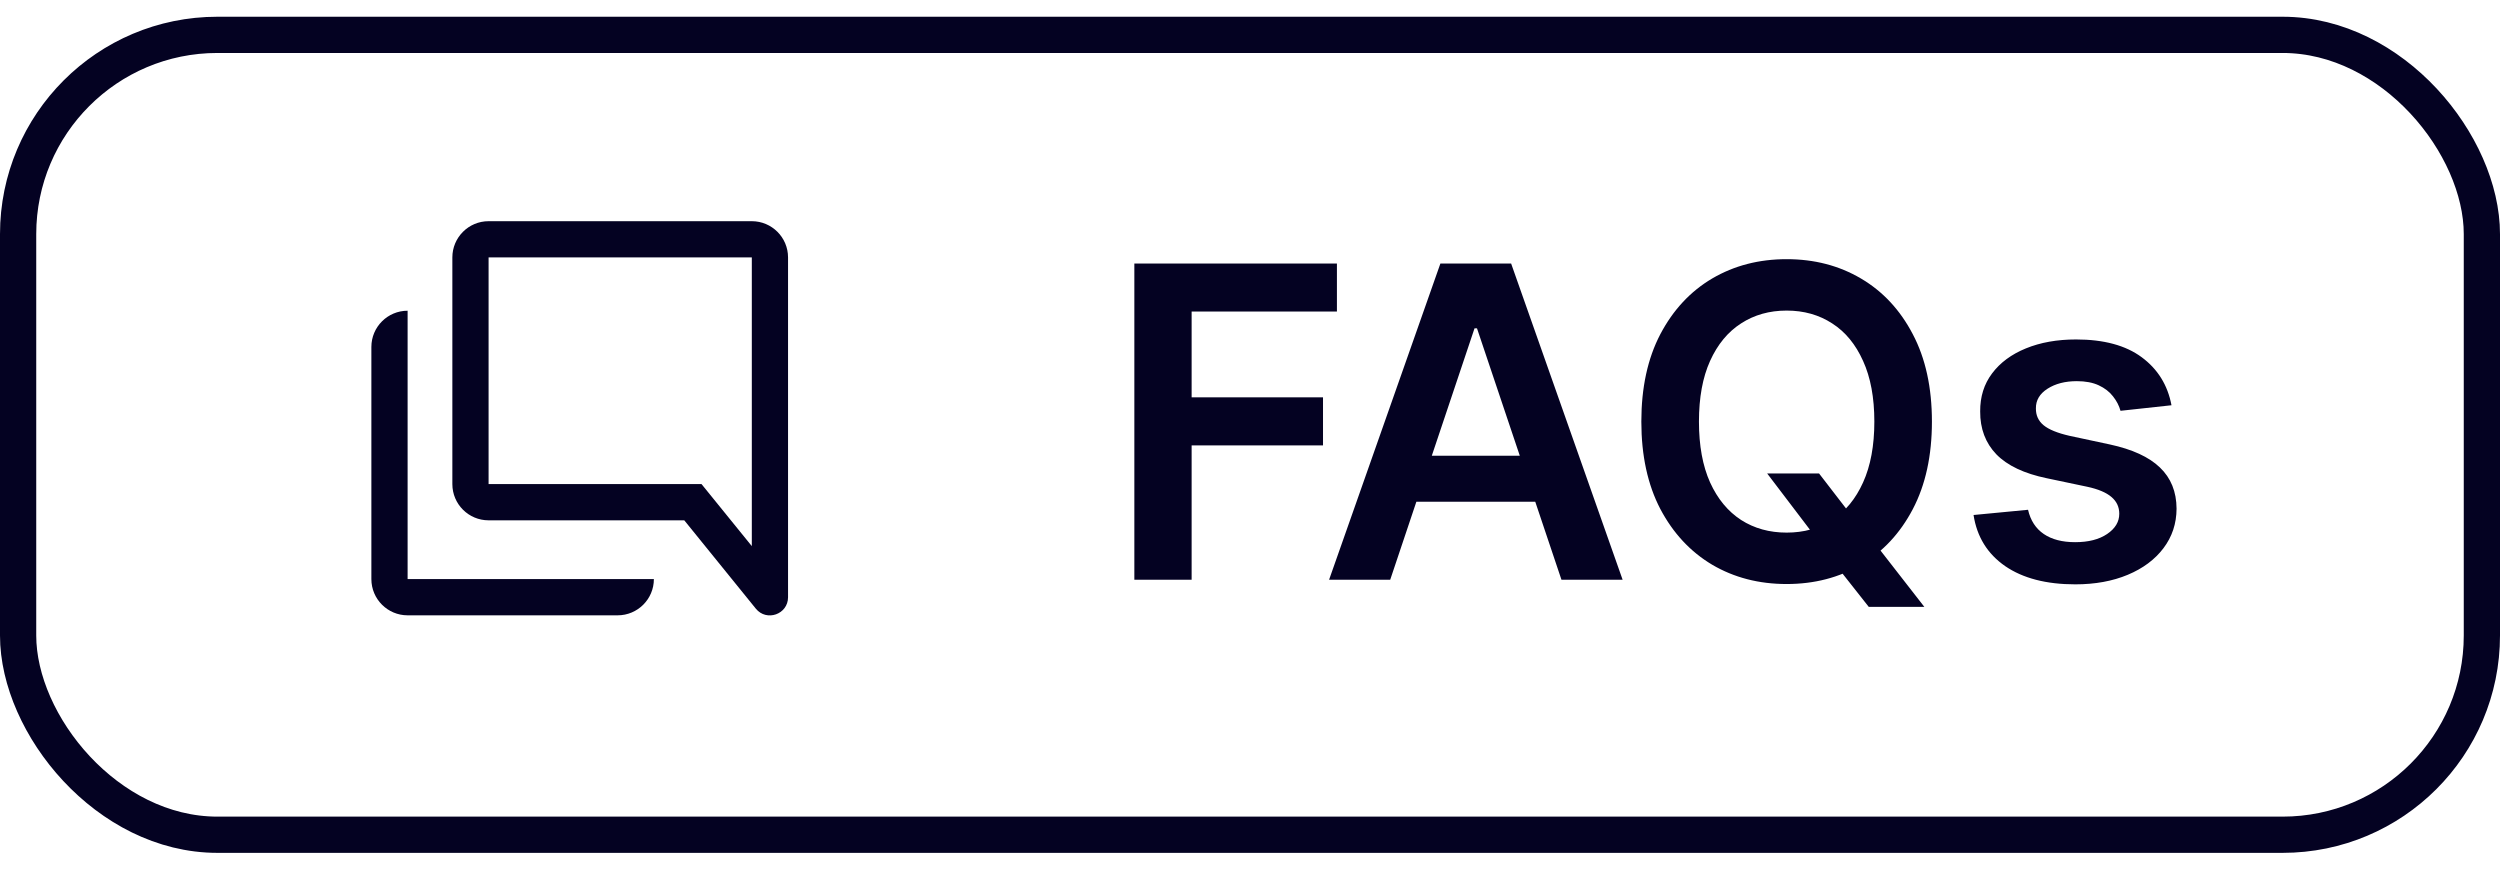 <svg width="69" height="24" viewBox="0 0 69 24" fill="none" xmlns="http://www.w3.org/2000/svg">
<path fill-rule="evenodd" clip-rule="evenodd" d="M12.485 7.105C12.485 6.553 12.933 6.105 13.485 6.105H20.75C21.302 6.105 21.75 6.553 21.75 7.105V16.484C21.75 16.955 21.158 17.165 20.861 16.799L18.886 14.361H13.485C12.933 14.361 12.485 13.914 12.485 13.361V7.105ZM13.485 7.105V13.361H19.362L20.75 15.073V7.105H13.485Z" fill="#040222"/>
<path fill-rule="evenodd" clip-rule="evenodd" d="M11.25 8.576V15.983H18.047C18.047 16.535 17.599 16.983 17.047 16.983H11.25C10.698 16.983 10.25 16.535 10.25 15.983V9.576C10.25 9.024 10.698 8.576 11.25 8.576Z" fill="#040222"/>
<path d="M31.308 16V7.273H36.899V8.598H32.889V10.967H36.515V12.293H32.889V16H31.308ZM38.37 16H36.683L39.755 7.273H41.707L44.784 16H43.096L40.765 9.062H40.697L38.37 16ZM38.426 12.578H43.028V13.848H38.426V12.578ZM48.774 13.068H50.206L51.054 14.168L51.659 14.883L53.112 16.75H51.578L50.59 15.497L50.168 14.901L48.774 13.068ZM53.321 11.636C53.321 12.577 53.145 13.382 52.793 14.053C52.443 14.72 51.966 15.232 51.361 15.587C50.759 15.942 50.075 16.119 49.311 16.119C48.547 16.119 47.862 15.942 47.257 15.587C46.655 15.229 46.178 14.716 45.825 14.048C45.476 13.378 45.301 12.574 45.301 11.636C45.301 10.696 45.476 9.892 45.825 9.224C46.178 8.554 46.655 8.041 47.257 7.686C47.862 7.331 48.547 7.153 49.311 7.153C50.075 7.153 50.759 7.331 51.361 7.686C51.966 8.041 52.443 8.554 52.793 9.224C53.145 9.892 53.321 10.696 53.321 11.636ZM51.732 11.636C51.732 10.974 51.628 10.416 51.421 9.962C51.216 9.504 50.932 9.159 50.568 8.926C50.205 8.69 49.786 8.572 49.311 8.572C48.837 8.572 48.418 8.69 48.054 8.926C47.691 9.159 47.405 9.504 47.198 9.962C46.993 10.416 46.891 10.974 46.891 11.636C46.891 12.298 46.993 12.858 47.198 13.315C47.405 13.77 47.691 14.115 48.054 14.351C48.418 14.584 48.837 14.7 49.311 14.7C49.786 14.7 50.205 14.584 50.568 14.351C50.932 14.115 51.216 13.77 51.421 13.315C51.628 12.858 51.732 12.298 51.732 11.636ZM59.933 11.185L58.526 11.338C58.487 11.196 58.417 11.062 58.318 10.938C58.221 10.812 58.09 10.712 57.926 10.635C57.761 10.558 57.559 10.52 57.321 10.52C56.999 10.52 56.73 10.589 56.511 10.729C56.295 10.868 56.188 11.048 56.191 11.27C56.188 11.46 56.258 11.615 56.4 11.734C56.545 11.854 56.784 11.952 57.116 12.028L58.232 12.267C58.852 12.401 59.312 12.612 59.613 12.902C59.917 13.192 60.071 13.571 60.073 14.04C60.071 14.452 59.95 14.815 59.711 15.131C59.475 15.443 59.147 15.688 58.727 15.864C58.306 16.04 57.823 16.128 57.278 16.128C56.477 16.128 55.832 15.96 55.343 15.625C54.855 15.287 54.563 14.817 54.47 14.214L55.974 14.07C56.042 14.365 56.187 14.588 56.409 14.739C56.63 14.889 56.919 14.964 57.274 14.964C57.64 14.964 57.934 14.889 58.156 14.739C58.38 14.588 58.492 14.402 58.492 14.18C58.492 13.993 58.42 13.838 58.275 13.716C58.133 13.594 57.911 13.5 57.61 13.435L56.494 13.2C55.866 13.07 55.401 12.849 55.1 12.54C54.799 12.227 54.65 11.832 54.653 11.355C54.65 10.952 54.759 10.602 54.981 10.307C55.205 10.008 55.517 9.778 55.914 9.616C56.315 9.452 56.776 9.369 57.299 9.369C58.066 9.369 58.67 9.533 59.11 9.859C59.553 10.186 59.828 10.628 59.933 11.185Z" fill="#040222"/>
<rect x="0.5" y="0.962" width="68" height="22.077" rx="5.5" stroke="#040222"/>
</svg>
